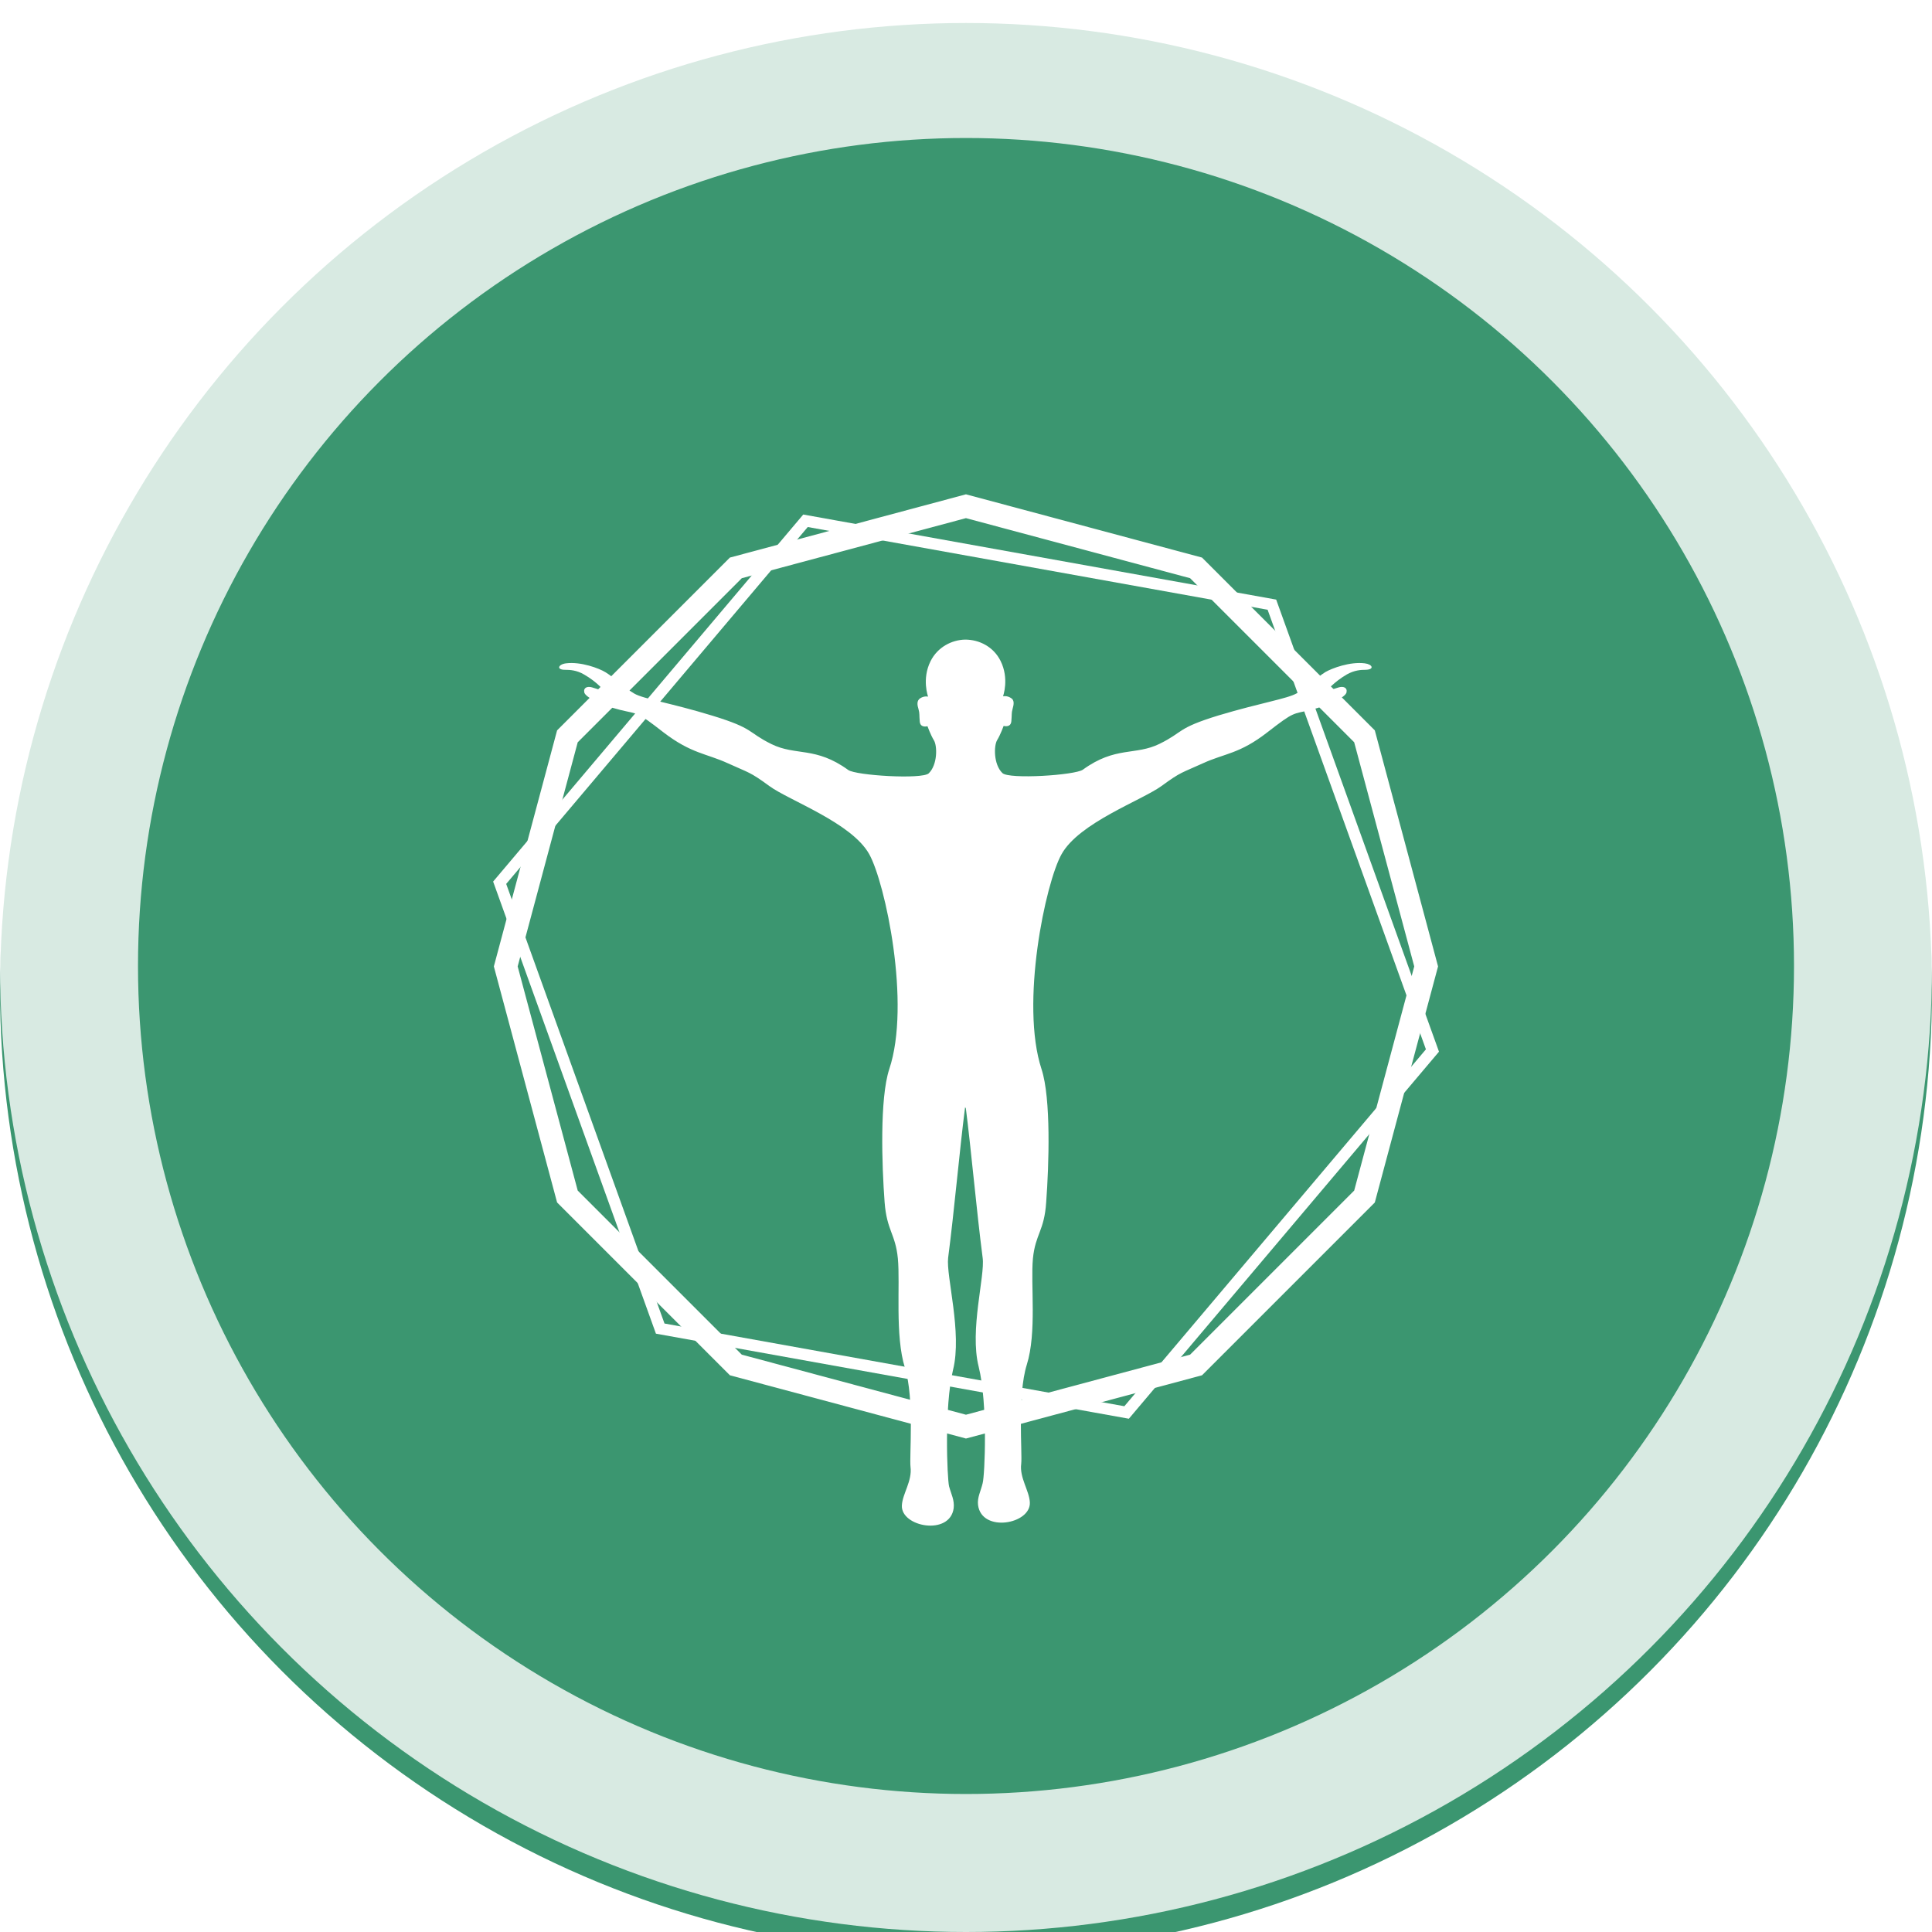 <svg width="168" height="168" viewBox="0 0 168 168" fill="none" xmlns="http://www.w3.org/2000/svg">
<g filter="url(#filter0_ii)">
<circle cx="84" cy="84" r="84" fill="#3B9670"/>
</g>
<circle cx="84" cy="84" r="78" stroke="white" stroke-opacity="0.8" stroke-width="12"/>
<path d="M63.987 49.381L83.996 44.02L104.005 49.381L118.652 64.028L124.013 84.037L118.652 104.046L104.005 118.693L83.996 124.054L63.987 118.693L49.34 104.046L43.979 84.037L49.34 64.028L63.987 49.381Z" stroke="white" stroke-width="2"/>
<path d="M43.449 76.76L70.044 45.285L110.6 52.58L124.561 91.349L97.966 122.824L57.41 115.53L43.449 76.76Z" stroke="white"/>
<path fill-rule="evenodd" clip-rule="evenodd" d="M80.918 57.493C80.14 59.048 80.703 60.575 80.703 60.575C80.703 60.575 80.381 60.495 80.033 60.709C79.684 60.924 79.765 61.326 79.872 61.674C79.979 62.049 79.925 62.157 79.979 62.746C80.033 63.336 80.649 63.148 80.649 63.148C80.649 63.148 80.918 63.899 81.213 64.381C81.507 64.864 81.534 66.498 80.757 67.249C80.167 67.785 74.428 67.436 73.758 66.954C70.916 64.89 69.2 65.748 67.081 64.703C64.963 63.657 65.633 63.363 61.96 62.237C58.286 61.111 55.98 60.79 55.149 60.307C54.318 59.825 53.406 58.914 52.655 58.458C52.092 58.11 50.51 57.52 49.223 57.681C48.552 57.761 48.338 58.244 49.142 58.244C49.544 58.244 50.135 58.27 50.778 58.646C51.958 59.316 52.575 60.12 52.575 60.12C52.575 60.12 51.851 59.879 51.475 59.771C51.1 59.664 50.724 59.771 50.805 60.2C50.885 60.629 52.306 61.326 53.915 61.728C55.551 62.13 55.283 61.808 57.696 63.684C60.109 65.534 61.397 65.507 63.274 66.364C65.151 67.222 65.177 67.088 66.894 68.348C68.61 69.607 74.053 71.537 75.582 74.271C76.976 76.763 79.228 87.296 77.324 92.978C76.493 95.524 76.681 101.313 76.922 104.529C77.11 107.021 77.861 107.263 78.075 109.433C78.29 111.685 77.807 116.134 78.692 118.948C79.523 121.601 79.067 126.64 79.175 127.551C79.335 128.784 78.478 129.883 78.424 130.901C78.317 132.777 82.607 133.581 82.929 131.142C83.009 130.445 82.714 129.936 82.526 129.239C82.366 128.542 82.097 122.325 82.875 119.109C83.68 115.892 82.258 110.961 82.446 109.38C82.982 105.279 83.438 100.026 83.921 96.274L83.948 96.381L83.974 96.274C84.457 100.026 84.913 105.252 85.449 109.38C85.664 110.961 84.296 115.651 85.101 118.841C85.905 122.057 85.637 128.274 85.449 128.971C85.288 129.668 84.967 130.204 85.047 130.874C85.369 133.313 89.659 132.536 89.552 130.633C89.498 129.615 88.64 128.489 88.801 127.283C88.908 126.372 88.453 121.333 89.284 118.68C90.169 115.866 89.606 111.685 89.82 109.433C90.034 107.289 90.812 107.048 90.973 104.529C91.214 101.313 91.402 95.524 90.571 92.978C88.694 87.269 90.919 76.736 92.314 74.271C93.842 71.537 99.259 69.607 101.002 68.348C102.718 67.088 102.745 67.222 104.622 66.364C106.499 65.507 107.786 65.56 110.199 63.684C112.612 61.808 112.371 62.13 113.98 61.728C115.589 61.326 117.01 60.629 117.09 60.2C117.171 59.771 116.795 59.664 116.42 59.771C116.045 59.879 115.321 60.12 115.321 60.12C115.321 60.12 115.964 59.316 117.117 58.646C117.788 58.27 118.351 58.244 118.753 58.244C119.557 58.217 119.343 57.761 118.673 57.681C117.385 57.52 115.83 58.11 115.267 58.431C114.516 58.887 113.605 59.798 112.773 60.281C111.942 60.763 109.636 61.111 105.962 62.21C102.289 63.336 102.959 63.631 100.841 64.676C98.722 65.721 97.006 64.864 94.164 66.927C93.494 67.41 87.728 67.785 87.165 67.222C86.388 66.472 86.415 64.837 86.71 64.354C87.004 63.872 87.273 63.121 87.273 63.121C87.273 63.121 87.889 63.309 87.943 62.719C87.997 62.13 87.943 62.023 88.05 61.647C88.157 61.272 88.238 60.87 87.889 60.683C87.541 60.468 87.219 60.549 87.219 60.549C87.219 60.549 87.782 59.021 87.004 57.467C86.388 56.234 85.154 55.617 83.921 55.617C82.768 55.644 81.534 56.26 80.918 57.493Z" fill="white"/>
<defs>
<filter id="filter0_ii" x="0" y="0" width="168" height="169" filterUnits="userSpaceOnUse" color-interpolation-filters="sRGB">
<feFlood flood-opacity="0" result="BackgroundImageFix"/>
<feBlend mode="normal" in="SourceGraphic" in2="BackgroundImageFix" result="shape"/>
<feColorMatrix in="SourceAlpha" type="matrix" values="0 0 0 0 0 0 0 0 0 0 0 0 0 0 0 0 0 0 127 0" result="hardAlpha"/>
<feOffset dy="1"/>
<feGaussianBlur stdDeviation="0.5"/>
<feComposite in2="hardAlpha" operator="arithmetic" k2="-1" k3="1"/>
<feColorMatrix type="matrix" values="0 0 0 0 1 0 0 0 0 1 0 0 0 0 1 0 0 0 0.25 0"/>
<feBlend mode="normal" in2="shape" result="effect1_innerShadow"/>
<feColorMatrix in="SourceAlpha" type="matrix" values="0 0 0 0 0 0 0 0 0 0 0 0 0 0 0 0 0 0 127 0" result="hardAlpha"/>
<feOffset dy="1"/>
<feGaussianBlur stdDeviation="0.5"/>
<feComposite in2="hardAlpha" operator="arithmetic" k2="-1" k3="1"/>
<feColorMatrix type="matrix" values="0 0 0 0 0.231 0 0 0 0 0.588 0 0 0 0 0.439 0 0 0 0.5 0"/>
<feBlend mode="normal" in2="effect1_innerShadow" result="effect2_innerShadow"/>
</filter>
</defs>
</svg>
